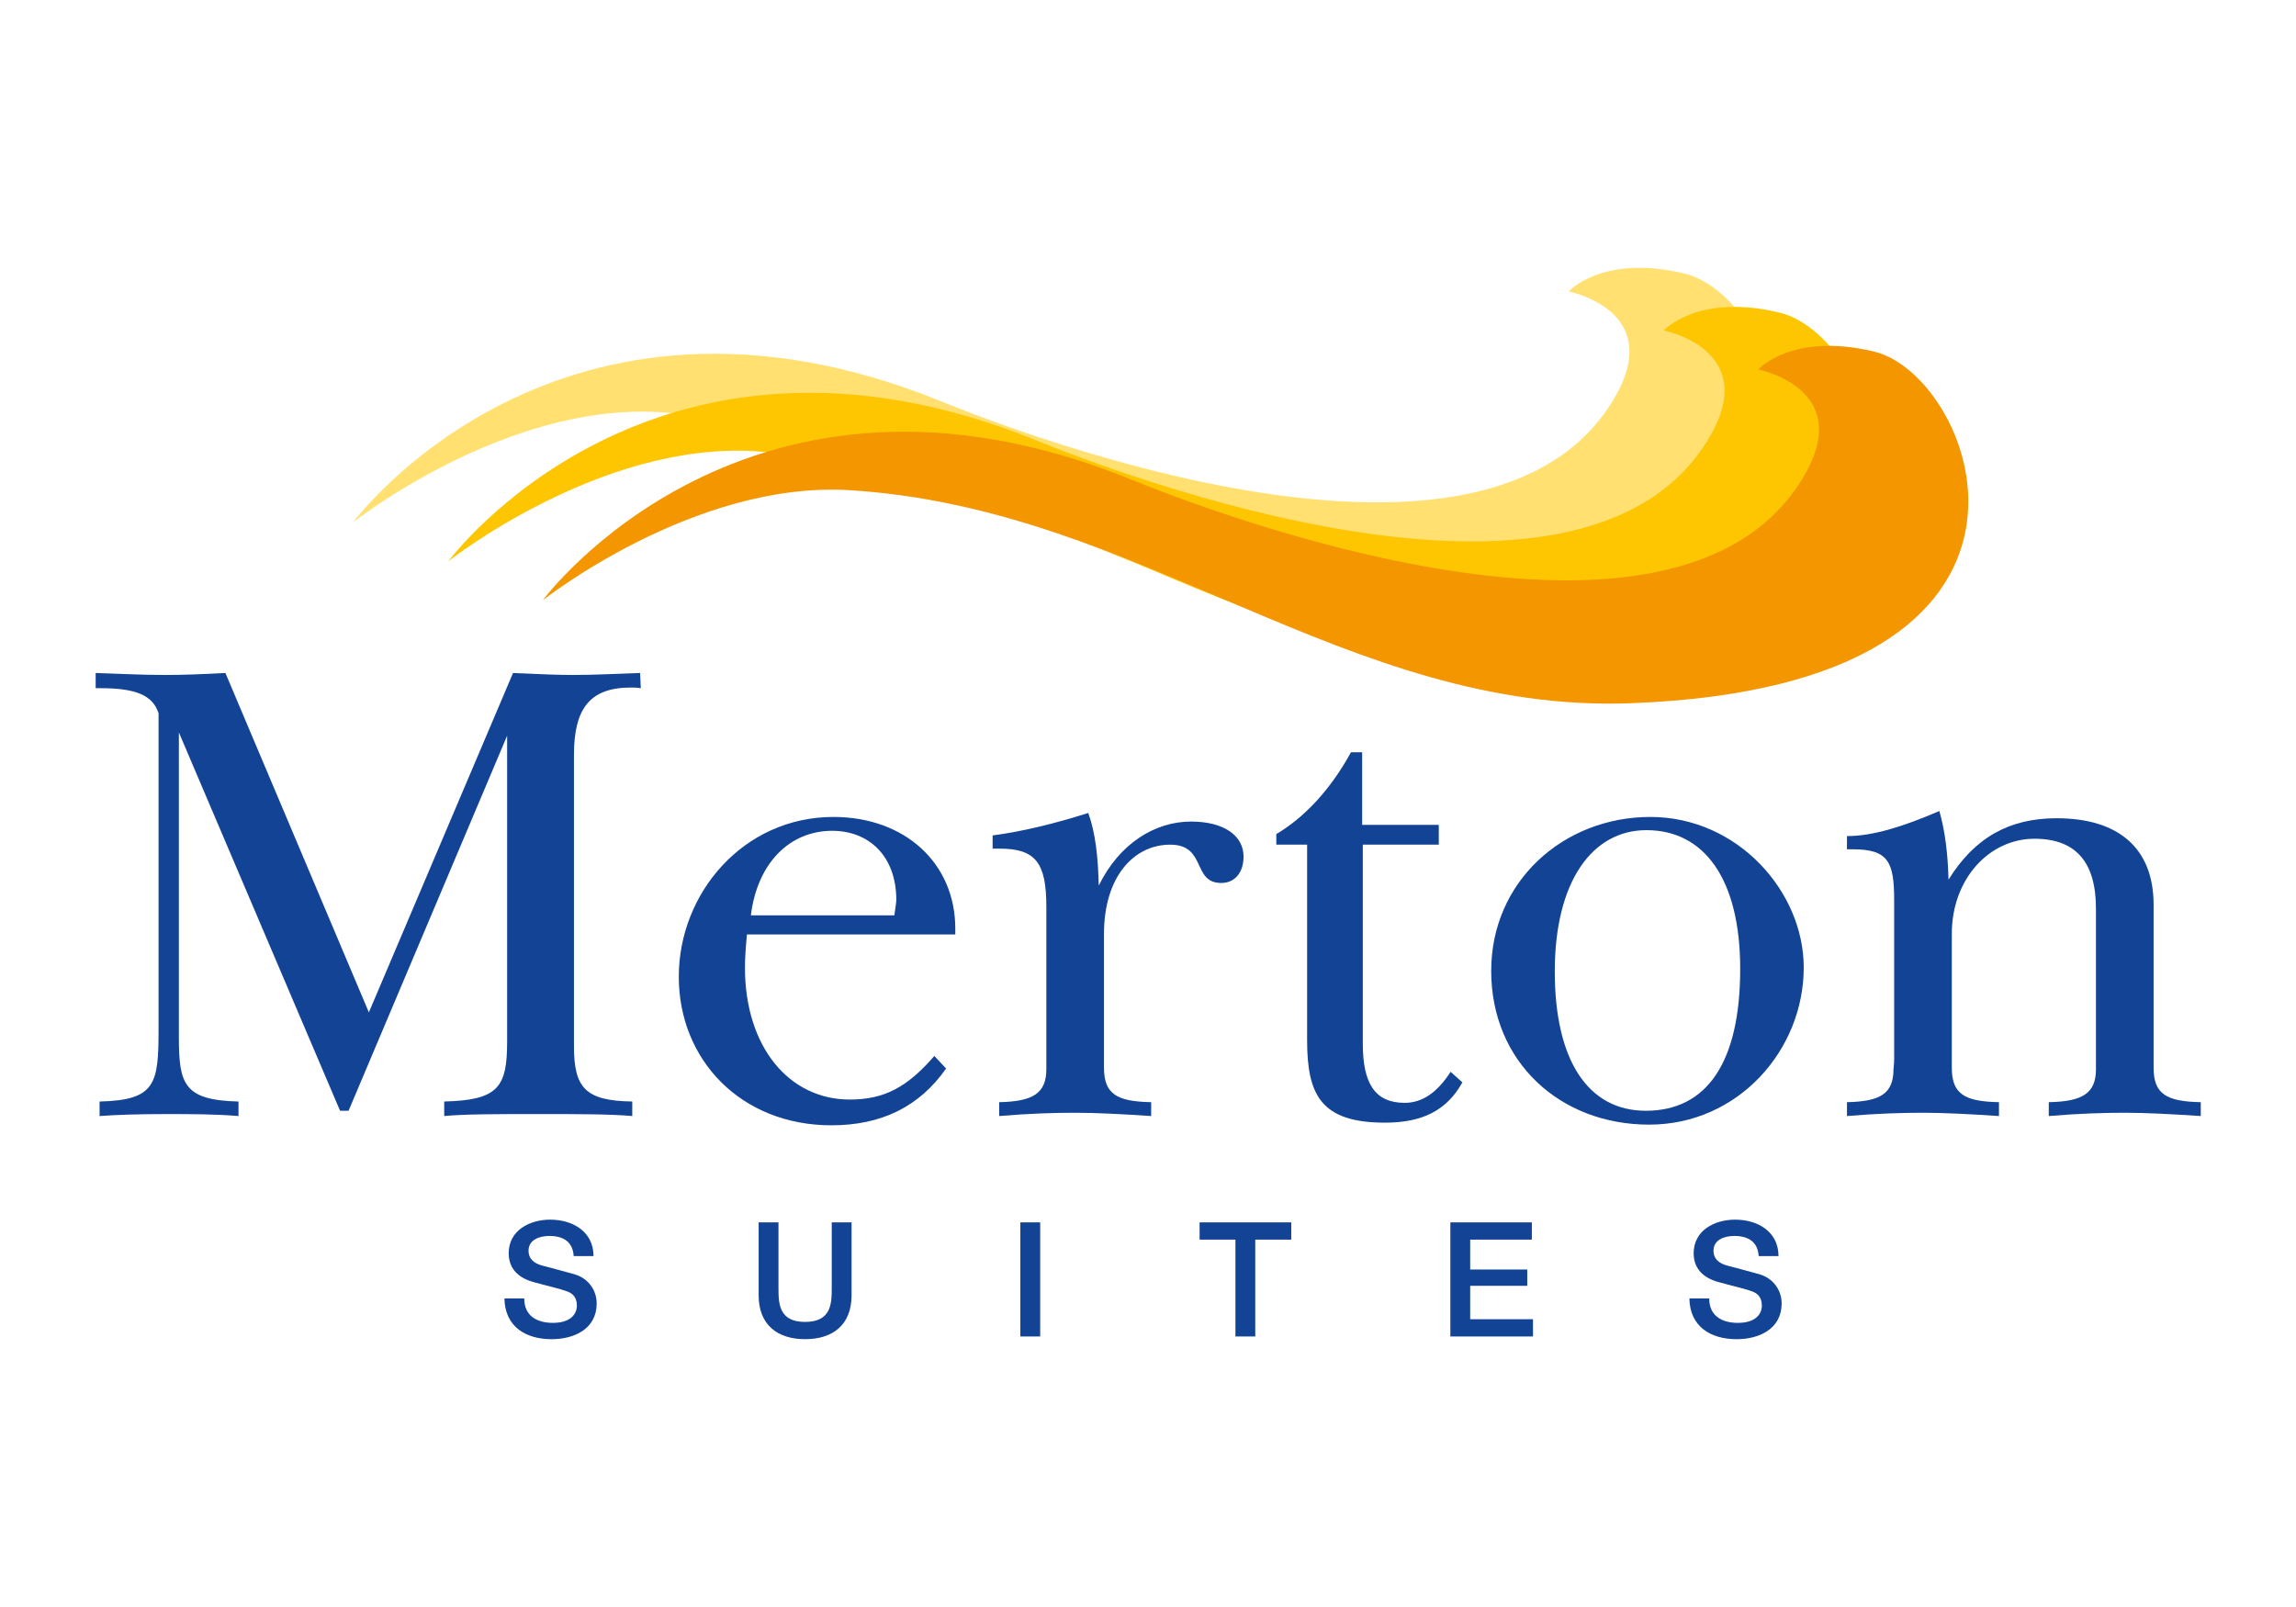<svg width="120" height="84" viewBox="0 0 120 84" fill="none" xmlns="http://www.w3.org/2000/svg">
<path d="M8.63 35.282C9.452 35.282 10.513 35.247 11.781 35.178L19.279 52.918L26.813 35.178C28.252 35.247 29.313 35.282 29.929 35.282C31.128 35.282 32.292 35.213 33.456 35.178L33.49 35.972C33.49 35.972 33.319 35.938 32.977 35.938C30.854 35.938 29.998 37.007 29.998 39.458V54.678C29.998 56.853 30.58 57.543 33.045 57.577V58.337C31.881 58.233 30.237 58.233 28.148 58.233C25.956 58.233 24.313 58.233 23.217 58.337V57.577C26.059 57.508 26.505 56.819 26.505 54.437V38.457L18.218 58.06H17.773L9.349 38.285V54.231C9.349 56.681 9.623 57.508 12.465 57.578V58.337C11.267 58.234 9.965 58.234 8.664 58.234C7.26 58.234 6.13 58.269 5.205 58.337V57.578C8.15 57.509 8.287 56.646 8.287 53.781V37.284C7.979 36.318 7.054 35.972 5.24 35.972H5V35.178C6.199 35.213 7.397 35.282 8.63 35.282Z" fill="#134395"/>
<path d="M46.743 47.845H39.244C39.586 45.084 41.298 43.427 43.49 43.427C45.408 43.427 46.846 44.739 46.846 47.051C46.846 47.12 46.812 47.397 46.743 47.845ZM49.928 48.846V48.536C49.928 45.119 47.29 42.703 43.558 42.703C38.867 42.703 35.477 46.672 35.477 51.056C35.477 55.404 38.73 58.821 43.456 58.821C46.058 58.821 48.044 57.854 49.448 55.853L48.832 55.197C47.428 56.819 46.229 57.475 44.414 57.475C41.23 57.475 38.935 54.714 38.935 50.572C38.935 50.123 38.97 49.571 39.038 48.846H49.928Z" fill="#134395"/>
<path d="M57.426 46.292C58.488 44.118 60.337 42.944 62.254 42.944C64.001 42.944 64.994 43.704 64.994 44.773C64.994 45.636 64.515 46.154 63.829 46.154C62.288 46.154 63.076 44.152 61.158 44.152C59.275 44.152 57.7 45.809 57.7 48.812V55.818C57.7 57.198 58.385 57.578 60.166 57.612V58.337C58.624 58.234 57.289 58.165 56.193 58.165C55.166 58.165 53.831 58.199 52.222 58.337V57.612C53.968 57.578 54.687 57.163 54.687 55.887V47.397C54.687 45.118 54.139 44.359 52.256 44.359H51.879V43.669C53.454 43.462 55.132 43.048 56.878 42.495C57.255 43.53 57.392 44.808 57.426 46.291L57.426 46.292Z" fill="#134395"/>
<path d="M71.192 39.32V43.117H75.198V44.152H71.226V54.541C71.226 56.611 71.843 57.647 73.418 57.647C74.343 57.647 75.13 57.095 75.815 56.025L76.431 56.577C75.609 58.062 74.308 58.683 72.391 58.683C69.035 58.683 68.316 57.233 68.316 54.369V44.152H66.706V43.6C68.213 42.703 69.548 41.253 70.61 39.32H71.192Z" fill="#134395"/>
<path d="M86.053 43.393C89.067 43.393 90.951 45.947 90.951 50.641C90.951 55.542 89.204 58.061 86.019 58.061C83.006 58.061 81.26 55.438 81.26 50.779C81.26 46.085 83.211 43.393 86.053 43.393ZM77.937 50.744C77.937 55.508 81.534 58.786 86.191 58.786C90.848 58.786 94.272 54.886 94.272 50.572C94.272 46.603 90.814 42.703 86.259 42.703C81.705 42.703 77.938 46.085 77.938 50.744L77.937 50.744Z" fill="#134395"/>
<path d="M101.839 45.981C103.21 43.772 105.024 42.771 107.49 42.771C110.709 42.771 112.558 44.325 112.558 47.292V55.818C112.558 57.198 113.243 57.578 115.023 57.612V58.337C113.482 58.234 112.147 58.165 111.051 58.165C110.024 58.165 108.688 58.199 107.079 58.337V57.612C108.825 57.578 109.545 57.163 109.545 55.887V47.5C109.545 45.05 108.483 43.842 106.326 43.842C103.997 43.842 102.011 45.912 102.011 48.812V55.818C102.011 57.198 102.696 57.578 104.476 57.612V58.337C102.935 58.234 101.6 58.165 100.505 58.165C99.477 58.165 98.142 58.199 96.532 58.337V57.612C98.278 57.578 98.963 57.163 98.963 55.887C98.963 55.852 98.998 55.645 98.998 55.335V47.051C98.998 45.05 98.689 44.394 96.84 44.394H96.531V43.704C97.867 43.704 99.442 43.22 101.36 42.392C101.667 43.462 101.805 44.67 101.839 45.981Z" fill="#134395"/>
<path d="M18.46 27.298C18.46 27.298 26.359 21.051 34.48 21.544C49.763 22.473 60.435 33.249 75.358 32.68C99.663 31.752 93.403 15.606 88.062 14.307C83.76 13.26 81.987 15.235 81.987 15.235C81.987 15.235 87.062 16.223 84.38 20.803C77.751 32.123 53.105 22.572 49.21 20.988C29.14 12.822 18.46 27.298 18.46 27.298Z" fill="#FFE071"/>
<path d="M23.433 29.339C23.433 29.339 31.331 23.092 39.452 23.586C54.735 24.514 65.407 35.291 80.33 34.721C104.634 33.793 98.375 17.647 93.034 16.348C88.731 15.301 86.958 17.276 86.958 17.276C86.958 17.276 92.033 18.264 89.351 22.844C82.723 34.164 58.076 24.613 54.182 23.029C34.112 14.863 23.433 29.339 23.433 29.339Z" fill="#FDC600"/>
<path d="M28.369 31.375C28.369 31.375 36.268 25.129 44.389 25.622C59.672 26.55 70.344 37.327 85.265 36.757C109.572 35.83 103.311 19.684 97.971 18.384C93.668 17.337 91.895 19.312 91.895 19.312C91.895 19.312 96.97 20.3 94.288 24.879C87.66 36.2 63.012 26.649 59.119 25.065C39.049 16.899 28.369 31.375 28.369 31.375Z" fill="#F49600"/>
<path d="M27.399 67.871C27.399 68.79 28.07 69.148 28.899 69.148C29.81 69.148 30.15 68.698 30.15 68.246C30.15 67.787 29.901 67.603 29.662 67.511C29.247 67.353 28.708 67.244 27.896 67.019C26.886 66.743 26.587 66.125 26.587 65.507C26.587 64.313 27.681 63.753 28.749 63.753C29.984 63.753 31.02 64.413 31.02 65.657H29.984C29.935 64.889 29.421 64.605 28.708 64.605C28.228 64.605 27.623 64.781 27.623 65.382C27.623 65.799 27.905 66.033 28.328 66.15C28.419 66.175 29.728 66.518 30.035 66.61C30.813 66.843 31.186 67.512 31.186 68.13C31.186 69.466 30.01 70.001 28.833 70.001C27.482 70.001 26.388 69.35 26.364 67.871H27.4L27.399 67.871Z" fill="#134395"/>
<path d="M39.651 63.895H40.687V67.37C40.687 68.172 40.737 69.099 42.079 69.099C43.421 69.099 43.471 68.172 43.471 67.37V63.895H44.507V67.712C44.507 69.24 43.538 70 42.079 70C40.62 70 39.651 69.24 39.651 67.712V63.895Z" fill="#134395"/>
<path d="M53.329 63.895H54.365V69.859H53.329V63.895Z" fill="#134395"/>
<path d="M62.697 63.895H67.487V64.797H65.606V69.859H64.57V64.797H62.697V63.895Z" fill="#134395"/>
<path d="M75.803 63.895H80.062V64.797H76.839V66.359H79.822V67.211H76.839V68.957H80.121V69.859H75.803V63.895Z" fill="#134395"/>
<path d="M89.332 67.871C89.332 68.79 90.003 69.148 90.831 69.148C91.743 69.148 92.083 68.698 92.083 68.246C92.083 67.787 91.834 67.603 91.594 67.511C91.18 67.353 90.641 67.244 89.829 67.019C88.817 66.743 88.519 66.125 88.519 65.507C88.519 64.313 89.613 63.753 90.682 63.753C91.917 63.753 92.953 64.413 92.953 65.657H91.917C91.867 64.889 91.353 64.605 90.641 64.605C90.16 64.605 89.555 64.781 89.555 65.382C89.555 65.799 89.837 66.033 90.26 66.15C90.351 66.175 91.66 66.518 91.967 66.61C92.745 66.843 93.118 67.512 93.118 68.13C93.118 69.466 91.942 70.001 90.766 70.001C89.414 70.001 88.32 69.35 88.296 67.871H89.332L89.332 67.871Z" fill="#134395"/>
</svg>

